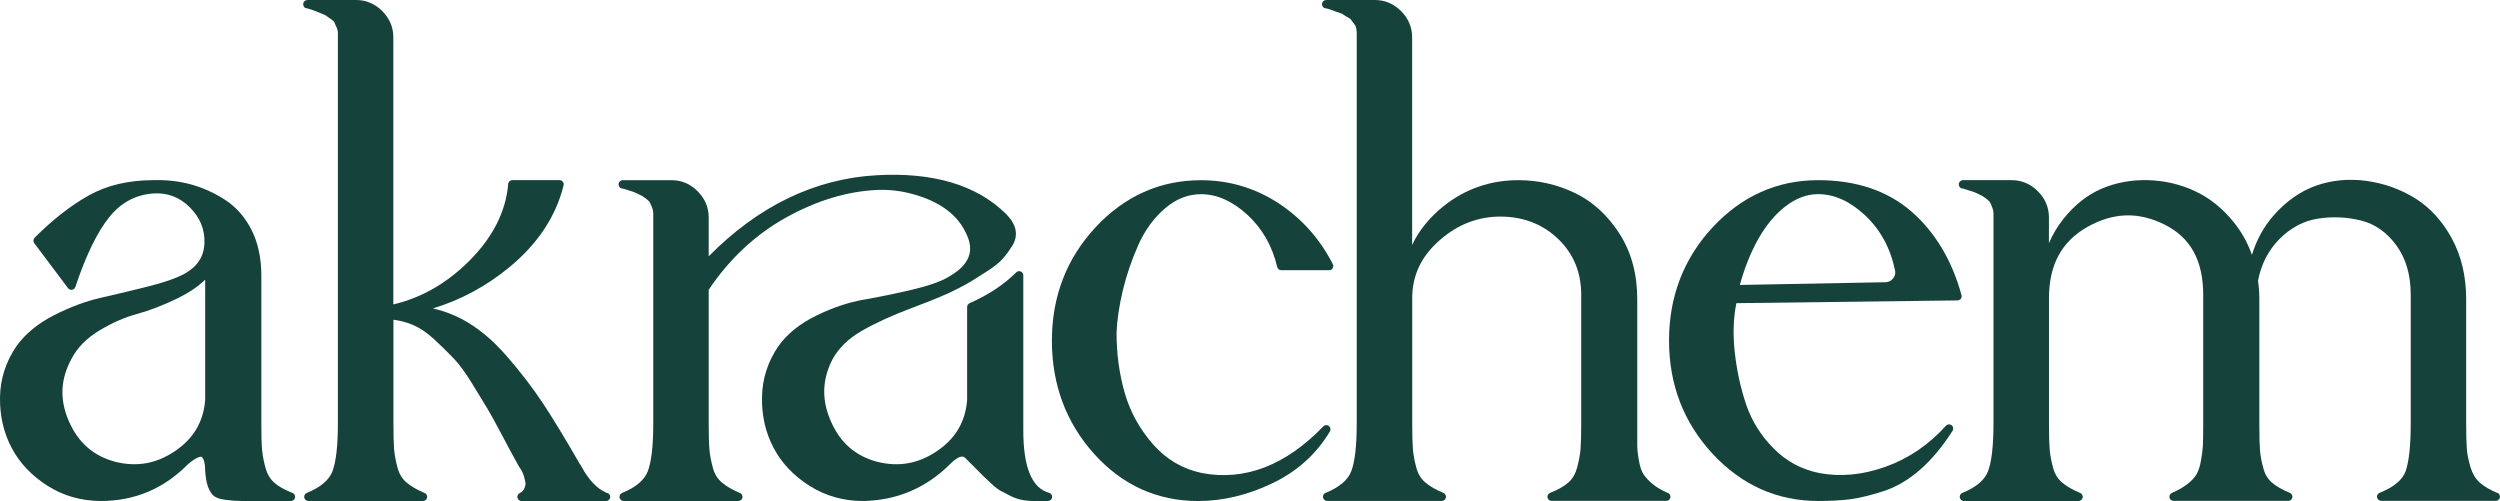 <svg xmlns="http://www.w3.org/2000/svg" id="katman_2" data-name="katman 2" viewBox="0 0 509.94 102.19"><defs><style>      .cls-1 {        fill: #16423c;      }    </style></defs><g id="katman_1" data-name="katman 1"><g><path class="cls-1" d="M59.66,100.54c-1.62-.62-2.89-1.34-3.76-2.13-.83-.75-1.42-1.77-1.76-3.03-.37-1.39-.6-2.65-.69-3.73-.1-1.12-.14-2.88-.14-5.24v-30.15c0-3.55-.66-6.68-1.96-9.28-1.31-2.61-3.09-4.68-5.32-6.14-2.17-1.43-4.52-2.5-6.98-3.2-2.47-.68-5.11-.98-7.84-.89-5,0-9.42,1.05-13.12,3.12-3.64,2.04-7.35,4.94-11.02,8.61-.3.3-.33.78-.08,1.12l6.89,9.18c.19.26.51.38.82.33.31-.05.57-.27.67-.57,2.16-6.47,4.5-11.28,6.96-14.3,2.4-2.95,5.33-4.51,8.93-4.78,2.94-.18,5.37.75,7.46,2.83,2.09,2.1,3.07,4.48,2.98,7.27-.08,2.72-1.4,4.77-4.01,6.25-1.65.91-4.19,1.8-7.55,2.64-3.46.87-6.69,1.64-9.59,2.29-3.03.69-6.21,1.87-9.46,3.52-3.31,1.68-5.9,3.8-7.71,6.31C1.19,73.76.05,77.3,0,81.08c-.05,3.77.76,7.24,2.4,10.32,1.64,3.09,4.11,5.68,7.33,7.71,3.23,2.04,6.88,3.08,10.86,3.08,6.9,0,12.9-2.55,17.77-7.52,1.82-1.53,2.61-1.58,2.76-1.48.27.2.73.84.73,2.84v.07c.1,1.22.25,2.15.46,2.83.22.72.54,1.34.93,1.85.49.63,1.38,1.01,2.8,1.18,1.17.15,2.29.23,3.33.23h9.98c.41,0,.76-.29.83-.7.08-.4-.14-.8-.52-.95ZM41.85,81.64c-.38,4.44-2.39,7.83-6.16,10.38-3.8,2.56-7.77,3.27-12.15,2.18-4.47-1.18-7.57-3.89-9.49-8.28-1.92-4.38-1.74-8.55.55-12.76,1.16-2.24,3.04-4.15,5.57-5.69,2.6-1.58,5.21-2.73,7.75-3.42,2.67-.73,5.52-1.84,8.48-3.29,2.17-1.07,4-2.31,5.45-3.71v24.59Z"></path><path class="cls-1" d="M123.63,100.48c-1.85-.81-3.54-2.59-5.01-5.28-.11-.22-.23-.4-.35-.55-2.94-5.12-5.47-9.28-7.52-12.38-2.07-3.13-4.56-6.37-7.39-9.63-2.88-3.32-5.93-5.84-9.07-7.51-1.88-1-3.89-1.74-5.99-2.22,5.62-1.7,10.8-4.48,15.46-8.29,5.86-4.78,9.63-10.44,11.2-16.82.06-.25,0-.52-.16-.73-.16-.21-.41-.33-.67-.33h-9.62c-.44,0-.81.34-.85.78-.46,5.6-3.13,10.88-7.94,15.69-4.57,4.56-9.77,7.55-15.49,8.88V7.6c0-2.04-.76-3.84-2.26-5.34-1.5-1.5-3.3-2.26-5.34-2.26h-9.9c-.47,0-.89.38-.89.85s.33.84.79.85c.01,0,.02,0,.03,0,.05.01.24.06.81.25.7.23.95.34,1.03.38.22.11.6.26,1.17.47.58.21.82.37.91.44.25.2.61.46,1.07.76.29.19.48.38.55.56.14.34.31.73.51,1.16.14.32.21.66.21,1.02v79.67c0,4.47-.37,7.73-1.09,9.68-.68,1.82-2.45,3.32-5.26,4.46-.38.15-.59.55-.51.95.08.4.43.69.83.69h23.4c.41,0,.76-.29.83-.69.08-.4-.14-.8-.51-.95-1.53-.63-2.78-1.35-3.72-2.16-.87-.74-1.48-1.76-1.81-3.02-.37-1.38-.6-2.64-.69-3.73-.09-1.12-.14-2.88-.14-5.24v-21.18c1.31.16,2.6.49,3.85,1.01,1.53.63,3.03,1.64,4.48,2.99,1.52,1.42,2.86,2.74,3.99,3.92,1.1,1.15,2.34,2.84,3.69,5.03,1.38,2.25,2.44,3.97,3.15,5.16.71,1.18,1.71,3,3.06,5.56,1.33,2.53,2.21,4.15,2.57,4.78.1.2.27.53.52.97.25.46.47.8.64,1.03.06.08.19.28.41.77.21.48.28.73.3.83.05.25.12.58.22.97.09.37.07.52.07.56-.04.21-.11.44-.19.69-.06.18-.18.38-.35.59-.16.2-.38.36-.66.5-.35.18-.54.57-.45.96.09.38.43.66.83.66h17.23c.47,0,.85-.38.85-.85s-.36-.83-.82-.85Z"></path><path class="cls-1" d="M213.98,100.52c-3.48-.94-5.25-5.2-5.25-12.68v-31.68c0-.35-.21-.66-.52-.79-.32-.13-.69-.06-.93.19-2.5,2.49-5.69,4.61-9.5,6.28-.31.14-.51.44-.51.78v18.98c-.36,4.46-2.38,7.87-6.16,10.42-3.79,2.56-7.77,3.27-12.15,2.18-4.47-1.18-7.57-3.89-9.49-8.28-1.92-4.38-1.79-8.55.39-12.73,1.26-2.25,3.25-4.17,5.93-5.71,2.77-1.6,6.28-3.2,10.43-4.75,4.22-1.58,7.2-2.83,8.83-3.7,1.36-.67,2.44-1.27,3.23-1.76.77-.48,1.82-1.15,3.17-2.01,1.42-.92,2.44-1.74,3.12-2.53.66-.75,1.29-1.61,1.88-2.54.69-1.1.92-2.23.68-3.36-.22-1.07-.88-2.15-1.96-3.23-5.98-5.89-14.89-8.53-26.48-7.85-12.56.74-24.04,6.3-34.13,16.53v-7.93c0-2.04-.76-3.84-2.26-5.34-1.49-1.5-3.29-2.26-5.33-2.26h-9.91c-.47,0-.89.38-.89.85s.33.84.79.85h.03c.06.01.25.06.81.24.61.21,1.01.33,1.2.38.07.02.29.09.94.38.5.23.86.41,1.06.53.15.09.42.27.92.66.44.34.58.55.63.64.13.28.29.64.47,1.09.15.38.23.75.23,1.12v42.92c0,4.47-.37,7.73-1.1,9.68-.68,1.81-2.45,3.32-5.26,4.46-.38.15-.59.55-.52.95.08.4.43.69.84.69h23.39c.41,0,.76-.29.84-.69.08-.4-.14-.8-.51-.95-1.53-.63-2.78-1.35-3.72-2.16-.87-.74-1.48-1.76-1.81-3.01-.37-1.39-.61-2.64-.69-3.73-.1-1.12-.15-2.88-.15-5.24v-27.31c4.2-6.26,9.46-11.19,15.65-14.66,6.26-3.5,12.56-5.42,18.7-5.7,2.48-.09,4.91.19,7.22.83,5.37,1.46,9,4.06,10.8,7.76,2,3.81.87,6.73-3.55,9.2-1.55.92-4.03,1.78-7.37,2.57-3.42.8-6.69,1.48-9.71,2-3.13.53-6.4,1.62-9.7,3.23-3.37,1.63-5.99,3.72-7.8,6.24-2.19,3.19-3.33,6.73-3.37,10.51-.06,3.77.75,7.24,2.39,10.32,1.64,3.09,4.11,5.68,7.33,7.71,3.23,2.04,6.89,3.08,10.87,3.08,6.9-.1,12.89-2.65,17.82-7.57,1.33-1.33,2.11-1.5,2.44-1.49.18,0,.44.06.8.48.19.19.77.77,1.73,1.72.96.96,1.56,1.56,1.79,1.8.24.24.75.72,1.53,1.45.84.79,1.52,1.31,2.07,1.58.47.24,1.06.54,1.77.92.79.42,1.59.71,2.39.87.77.16,1.62.24,2.53.24h2.87c.43,0,.79-.32.85-.74.05-.43-.21-.82-.63-.93Z"></path><path class="cls-1" d="M271.06,86.88c-.34-.26-.83-.23-1.13.09-7.69,7.97-16.03,11.17-24.77,9.52-3.92-.82-7.26-2.78-9.94-5.83-2.73-3.09-4.67-6.61-5.78-10.44-1.12-3.87-1.69-8.02-1.69-12.29.09-2.61.52-5.52,1.27-8.66.75-3.14,1.82-6.27,3.18-9.33,1.33-2.98,3.16-5.49,5.45-7.45,2.22-1.91,4.69-2.88,7.34-2.88,3.21,0,6.37,1.4,9.4,4.16,3.06,2.79,5.12,6.39,6.13,10.69.09.38.43.66.83.66h9.76c.3,0,.57-.15.72-.41.15-.25.17-.57.03-.83-2.64-5.18-6.39-9.37-11.13-12.46-4.76-3.09-10.06-4.66-15.75-4.66-8.34,0-15.58,3.23-21.51,9.6-5.91,6.35-8.91,14.13-8.91,23.12s2.9,16.75,8.62,23.11c5.74,6.38,12.88,9.61,21.23,9.61,4.99,0,10.06-1.21,15.08-3.6,5.06-2.41,9.02-5.97,11.78-10.6.22-.37.13-.85-.21-1.11Z"></path><path class="cls-1" d="M340.2,100.55c-1.26-.54-2.3-1.15-3.09-1.81-.8-.66-1.42-1.33-1.85-1.97-.41-.61-.73-1.54-.95-2.76-.23-1.28-.35-2.37-.35-3.22v-29.79c0-5.12-1.23-9.62-3.65-13.38-2.42-3.75-5.48-6.54-9.1-8.27-3.6-1.72-7.46-2.6-11.49-2.6-5.72,0-10.85,1.78-15.24,5.28-2.86,2.28-5.01,4.93-6.44,7.92V7.6c0-2.04-.76-3.84-2.26-5.34-1.5-1.5-3.3-2.26-5.34-2.26h-9.9c-.47,0-.88.38-.88.85s.34.84.8.85c0,0,.02,0,.03,0,.12.02.34.08.67.18.55.17.79.27.87.3.24.12.6.25,1.14.41.49.15.71.28.79.35.29.23.64.45,1.09.67.25.13.43.27.54.43.21.31.44.62.7.93.15.18.26.43.33.72.08.37.12.72.12,1.04v79.67c0,4.47-.37,7.73-1.1,9.68-.68,1.82-2.45,3.32-5.26,4.46-.38.15-.59.55-.51.95.08.4.43.69.83.69h23.4c.41,0,.75-.29.83-.69.08-.4-.14-.8-.51-.95-1.53-.63-2.78-1.35-3.72-2.16-.87-.74-1.48-1.76-1.81-3.02-.37-1.38-.6-2.64-.69-3.73-.09-1.11-.14-2.88-.14-5.24v-25.55c0-4.67,1.83-8.54,5.6-11.85,3.74-3.28,8.04-4.91,12.77-4.81,4.54.09,8.41,1.65,11.48,4.64,3.07,2.98,4.62,6.78,4.62,11.3v26.27c0,2.34-.05,4.1-.14,5.24-.09,1.09-.33,2.35-.69,3.73-.34,1.27-.93,2.29-1.76,3.03-.88.79-2.14,1.51-3.76,2.14-.38.15-.6.55-.53.95.08.4.43.69.84.69h23.4c.4,0,.75-.28.83-.68.08-.4-.13-.79-.5-.95Z"></path><path class="cls-1" d="M399.3,61.28c.26-.01.51-.13.66-.34.16-.21.22-.49.14-.74-1.95-7.12-5.39-12.86-10.23-17.07-4.88-4.23-11.27-6.38-19.01-6.38-8.34,0-15.58,3.23-21.51,9.6-5.91,6.36-8.91,14.13-8.91,23.12s3,16.76,8.91,23.12c5.93,6.37,13.17,9.6,21.51,9.6,2.62,0,4.85-.13,6.65-.37,1.8-.24,4.03-.79,6.6-1.61,2.64-.85,5.18-2.33,7.55-4.41,2.35-2.05,4.57-4.72,6.62-7.93.24-.37.15-.87-.2-1.13-.35-.27-.85-.23-1.15.1-3.52,3.9-7.68,6.72-12.36,8.38-4.66,1.67-9.22,2.09-13.54,1.26-3.55-.72-6.64-2.38-9.18-4.93-2.58-2.58-4.47-5.56-5.62-8.87-1.16-3.36-1.97-7.04-2.39-10.93-.39-3.6-.28-6.93.34-9.91l45.12-.56ZM358.47,49.06c1.61-2.94,3.54-5.29,5.73-6.98,2.14-1.65,4.38-2.48,6.66-2.48,3.3,0,6.54,1.47,9.61,4.36,3.11,2.93,5.15,6.69,6.07,11.18h0c.14.63.01,1.15-.41,1.67-.41.52-.93.76-1.65.76l-29.59.55c.9-3.32,2.11-6.36,3.58-9.06Z"></path><path class="cls-1" d="M509.41,100.55c-1.53-.63-2.75-1.35-3.63-2.14-.83-.75-1.45-1.78-1.84-3.06-.41-1.38-.67-2.63-.76-3.7-.09-1.11-.14-2.87-.14-5.24v-25.41c0-4.62-.98-8.77-2.9-12.32-1.93-3.56-4.44-6.32-7.47-8.21-3.01-1.87-6.36-3.07-9.95-3.57-3.61-.49-7.08-.17-10.3.97-3.24,1.15-6.18,3.23-8.76,6.2-1.94,2.23-3.38,4.88-4.32,7.91-.87-2.45-2.11-4.68-3.71-6.66-2.27-2.81-4.93-4.95-7.91-6.34-2.96-1.38-6.17-2.13-9.52-2.23-3.37-.1-6.55.48-9.47,1.72-2.94,1.25-5.59,3.34-7.87,6.21-1.17,1.48-2.15,3.12-2.93,4.92v-5.25c0-2.04-.76-3.84-2.26-5.34-1.5-1.5-3.3-2.26-5.34-2.26h-9.9c-.47,0-.89.38-.89.85s.33.84.79.85c0,0,.02,0,.03,0,.05.01.24.06.81.25.61.2,1.01.33,1.21.38.06.02.29.09.94.38.5.23.86.41,1.06.53.14.09.42.27.92.66.43.34.58.55.62.64.14.27.29.64.47,1.08.15.39.23.75.23,1.12v42.92c0,4.47-.37,7.73-1.1,9.68-.68,1.82-2.45,3.32-5.26,4.46-.38.15-.59.55-.51.95s.43.69.83.69h23.4c.41,0,.75-.29.83-.69.08-.4-.14-.8-.51-.95-1.53-.63-2.78-1.35-3.72-2.16-.87-.74-1.48-1.76-1.81-3.02-.37-1.39-.6-2.64-.69-3.73-.09-1.12-.14-2.88-.14-5.24v-25.55c0-6.81,2.56-11.57,7.82-14.55,5.29-2.99,10.45-3.15,15.78-.48,5.29,2.65,7.86,7.33,7.86,14.31v26.56c0,1.9-.02,3.33-.07,4.26-.05.92-.19,1.99-.42,3.18-.22,1.14-.52,2.04-.9,2.67-.38.62-.98,1.27-1.81,1.92-.85.67-1.92,1.28-3.18,1.82-.37.16-.58.56-.5.95s.43.68.83.68h23.4c.41,0,.76-.29.83-.69.08-.4-.14-.8-.51-.95-1.54-.63-2.76-1.33-3.65-2.09-.82-.7-1.41-1.66-1.74-2.88-.37-1.33-.6-2.56-.69-3.65-.09-1.11-.14-2.87-.14-5.24v-25.69c0-1.23-.09-2.48-.27-3.72.65-3.39,2.13-6.25,4.4-8.53,2.3-2.3,4.94-3.69,7.85-4.14,2.98-.46,5.96-.32,8.85.41,2.8.71,5.2,2.42,7.13,5.06,1.94,2.66,2.92,6.04,2.92,10.05v26.27c0,4.48-.35,7.74-1.03,9.7-.63,1.8-2.42,3.3-5.32,4.44-.38.15-.6.55-.52.95.08.4.43.69.83.69h23.4c.41,0,.76-.29.83-.69.08-.4-.14-.8-.51-.95Z"></path></g></g></svg>